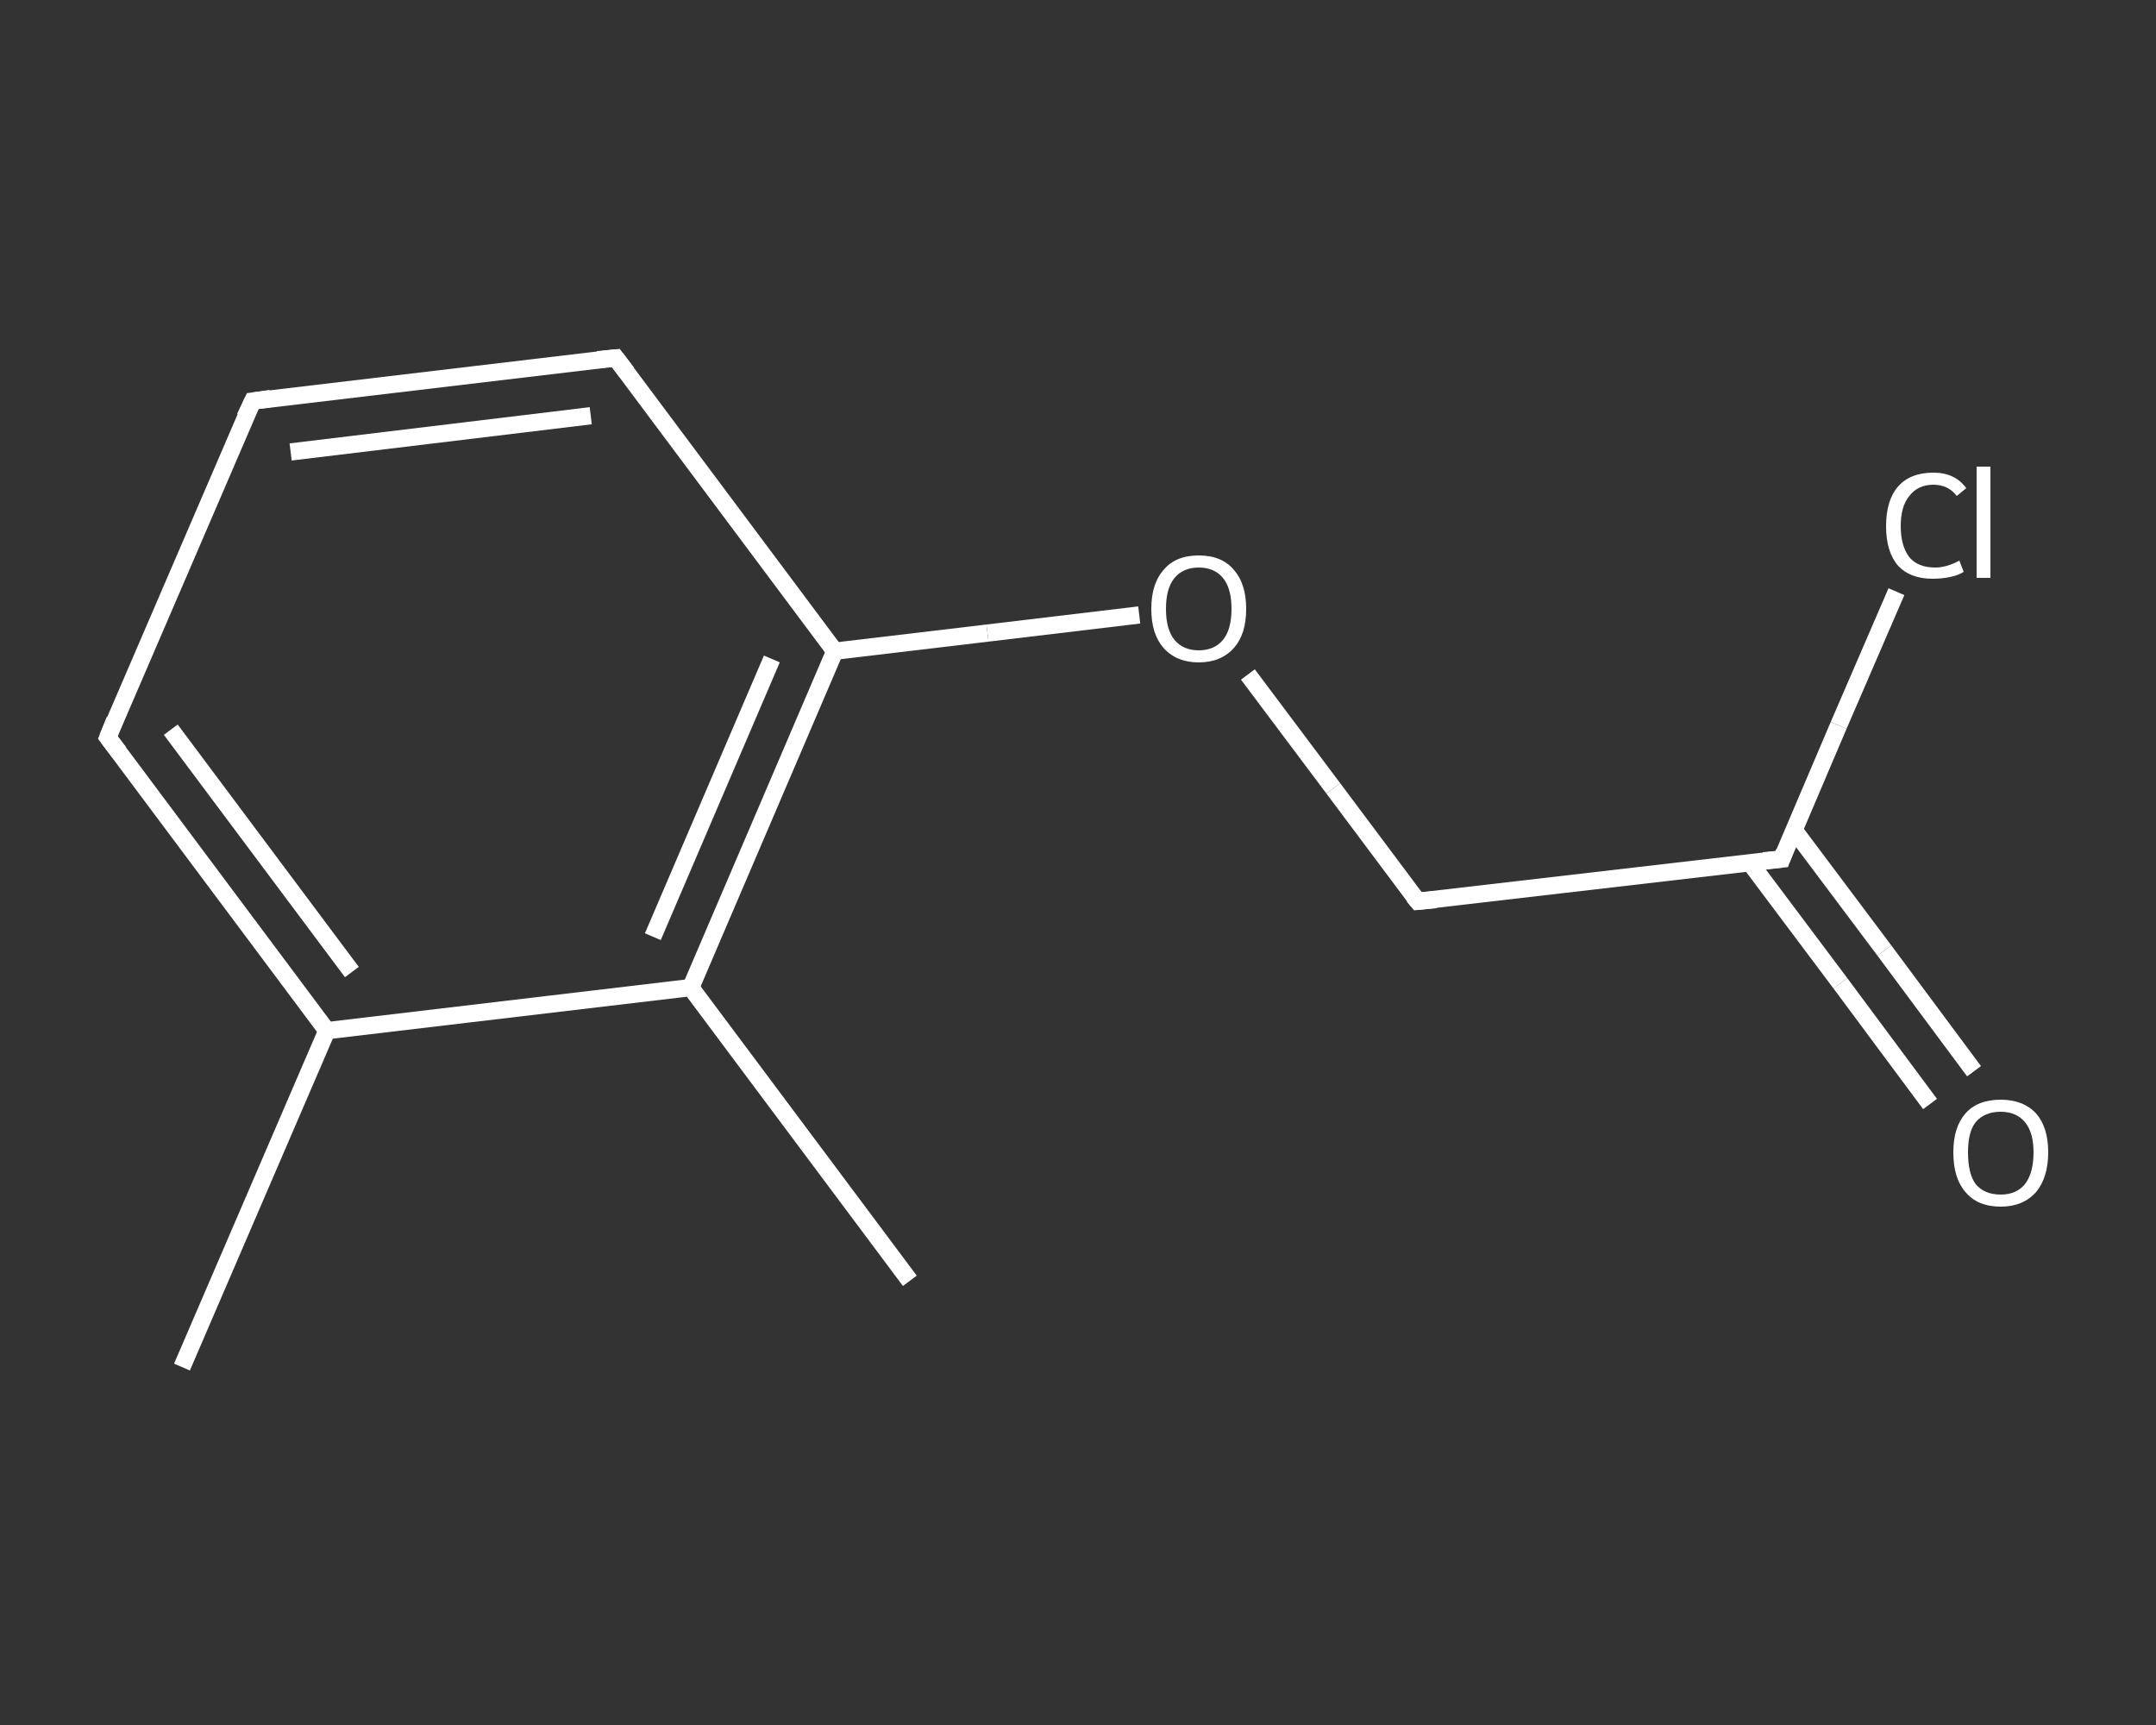 <?xml version='1.0' encoding='iso-8859-1'?>
<svg version='1.1' baseProfile='full'
              xmlns='http://www.w3.org/2000/svg'
                      xmlns:rdkit='http://www.rdkit.org/xml'
                      xmlns:xlink='http://www.w3.org/1999/xlink'
                  xml:space='preserve'
width='250px' height='200px' viewBox='0 0 250 200'>
<rect x="0" y="0" width="250" height="200" fill="#333333" stroke="none"/>
<!-- END OF HEADER -->
<rect style='opacity:1.0;fill:transparent;stroke:none' width='250.0' height='200.0' x='0.0' y='0.0'> </rect>
<path class='bond-0 atom-0 atom-1' d='M 21.1,158.5 L 37.9,119.5' style='fill:none;fill-rule:evenodd;stroke:#FFFFFF;stroke-width:2.0px;stroke-linecap:butt;stroke-linejoin:miter;stroke-opacity:1' />
<path class='bond-1 atom-1 atom-2' d='M 37.9,119.5 L 12.5,85.5' style='fill:none;fill-rule:evenodd;stroke:#FFFFFF;stroke-width:2.0px;stroke-linecap:butt;stroke-linejoin:miter;stroke-opacity:1' />
<path class='bond-1 atom-1 atom-2' d='M 40.8,112.7 L 19.8,84.6' style='fill:none;fill-rule:evenodd;stroke:#FFFFFF;stroke-width:2.0px;stroke-linecap:butt;stroke-linejoin:miter;stroke-opacity:1' />
<path class='bond-2 atom-2 atom-3' d='M 12.5,85.5 L 29.3,46.5' style='fill:none;fill-rule:evenodd;stroke:#FFFFFF;stroke-width:2.0px;stroke-linecap:butt;stroke-linejoin:miter;stroke-opacity:1' />
<path class='bond-3 atom-3 atom-4' d='M 29.3,46.5 L 71.4,41.5' style='fill:none;fill-rule:evenodd;stroke:#FFFFFF;stroke-width:2.0px;stroke-linecap:butt;stroke-linejoin:miter;stroke-opacity:1' />
<path class='bond-3 atom-3 atom-4' d='M 33.7,52.4 L 68.5,48.2' style='fill:none;fill-rule:evenodd;stroke:#FFFFFF;stroke-width:2.0px;stroke-linecap:butt;stroke-linejoin:miter;stroke-opacity:1' />
<path class='bond-4 atom-4 atom-5' d='M 71.4,41.5 L 96.8,75.5' style='fill:none;fill-rule:evenodd;stroke:#FFFFFF;stroke-width:2.0px;stroke-linecap:butt;stroke-linejoin:miter;stroke-opacity:1' />
<path class='bond-5 atom-5 atom-6' d='M 96.8,75.5 L 114.5,73.4' style='fill:none;fill-rule:evenodd;stroke:#FFFFFF;stroke-width:2.0px;stroke-linecap:butt;stroke-linejoin:miter;stroke-opacity:1' />
<path class='bond-5 atom-5 atom-6' d='M 114.5,73.4 L 132.1,71.3' style='fill:none;fill-rule:evenodd;stroke:#FFFFFF;stroke-width:2.0px;stroke-linecap:butt;stroke-linejoin:miter;stroke-opacity:1' />
<path class='bond-6 atom-6 atom-7' d='M 144.7,78.2 L 154.6,91.4' style='fill:none;fill-rule:evenodd;stroke:#FFFFFF;stroke-width:2.0px;stroke-linecap:butt;stroke-linejoin:miter;stroke-opacity:1' />
<path class='bond-6 atom-6 atom-7' d='M 154.6,91.4 L 164.4,104.5' style='fill:none;fill-rule:evenodd;stroke:#FFFFFF;stroke-width:2.0px;stroke-linecap:butt;stroke-linejoin:miter;stroke-opacity:1' />
<path class='bond-7 atom-7 atom-8' d='M 164.4,104.5 L 206.6,99.6' style='fill:none;fill-rule:evenodd;stroke:#FFFFFF;stroke-width:2.0px;stroke-linecap:butt;stroke-linejoin:miter;stroke-opacity:1' />
<path class='bond-8 atom-8 atom-9' d='M 202.9,100.0 L 213.4,114.0' style='fill:none;fill-rule:evenodd;stroke:#FFFFFF;stroke-width:2.0px;stroke-linecap:butt;stroke-linejoin:miter;stroke-opacity:1' />
<path class='bond-8 atom-8 atom-9' d='M 213.4,114.0 L 223.8,128.0' style='fill:none;fill-rule:evenodd;stroke:#FFFFFF;stroke-width:2.0px;stroke-linecap:butt;stroke-linejoin:miter;stroke-opacity:1' />
<path class='bond-8 atom-8 atom-9' d='M 208.0,96.2 L 218.5,110.2' style='fill:none;fill-rule:evenodd;stroke:#FFFFFF;stroke-width:2.0px;stroke-linecap:butt;stroke-linejoin:miter;stroke-opacity:1' />
<path class='bond-8 atom-8 atom-9' d='M 218.5,110.2 L 228.9,124.2' style='fill:none;fill-rule:evenodd;stroke:#FFFFFF;stroke-width:2.0px;stroke-linecap:butt;stroke-linejoin:miter;stroke-opacity:1' />
<path class='bond-9 atom-8 atom-10' d='M 206.6,99.6 L 213.2,84.1' style='fill:none;fill-rule:evenodd;stroke:#FFFFFF;stroke-width:2.0px;stroke-linecap:butt;stroke-linejoin:miter;stroke-opacity:1' />
<path class='bond-9 atom-8 atom-10' d='M 213.2,84.1 L 219.9,68.6' style='fill:none;fill-rule:evenodd;stroke:#FFFFFF;stroke-width:2.0px;stroke-linecap:butt;stroke-linejoin:miter;stroke-opacity:1' />
<path class='bond-10 atom-5 atom-11' d='M 96.8,75.5 L 80.1,114.5' style='fill:none;fill-rule:evenodd;stroke:#FFFFFF;stroke-width:2.0px;stroke-linecap:butt;stroke-linejoin:miter;stroke-opacity:1' />
<path class='bond-10 atom-5 atom-11' d='M 89.5,76.4 L 75.7,108.6' style='fill:none;fill-rule:evenodd;stroke:#FFFFFF;stroke-width:2.0px;stroke-linecap:butt;stroke-linejoin:miter;stroke-opacity:1' />
<path class='bond-11 atom-11 atom-12' d='M 80.1,114.5 L 105.5,148.5' style='fill:none;fill-rule:evenodd;stroke:#FFFFFF;stroke-width:2.0px;stroke-linecap:butt;stroke-linejoin:miter;stroke-opacity:1' />
<path class='bond-12 atom-11 atom-1' d='M 80.1,114.5 L 37.9,119.5' style='fill:none;fill-rule:evenodd;stroke:#FFFFFF;stroke-width:2.0px;stroke-linecap:butt;stroke-linejoin:miter;stroke-opacity:1' />
<path d='M 13.8,87.2 L 12.5,85.5 L 13.3,83.5' style='fill:none;stroke:#FFFFFF;stroke-width:2.0px;stroke-linecap:butt;stroke-linejoin:miter;stroke-opacity:1;' />
<path d='M 28.4,48.4 L 29.3,46.5 L 31.4,46.2' style='fill:none;stroke:#FFFFFF;stroke-width:2.0px;stroke-linecap:butt;stroke-linejoin:miter;stroke-opacity:1;' />
<path d='M 69.3,41.7 L 71.4,41.5 L 72.7,43.2' style='fill:none;stroke:#FFFFFF;stroke-width:2.0px;stroke-linecap:butt;stroke-linejoin:miter;stroke-opacity:1;' />
<path d='M 163.9,103.9 L 164.4,104.5 L 166.5,104.3' style='fill:none;stroke:#FFFFFF;stroke-width:2.0px;stroke-linecap:butt;stroke-linejoin:miter;stroke-opacity:1;' />
<path d='M 204.5,99.8 L 206.6,99.6 L 206.9,98.8' style='fill:none;stroke:#FFFFFF;stroke-width:2.0px;stroke-linecap:butt;stroke-linejoin:miter;stroke-opacity:1;' />
<path class='atom-6' d='M 133.5 70.6
Q 133.5 67.7, 134.9 66.1
Q 136.3 64.4, 139.0 64.4
Q 141.7 64.4, 143.1 66.1
Q 144.5 67.7, 144.5 70.6
Q 144.5 73.5, 143.1 75.1
Q 141.6 76.8, 139.0 76.8
Q 136.4 76.8, 134.9 75.1
Q 133.5 73.5, 133.5 70.6
M 139.0 75.4
Q 140.8 75.4, 141.8 74.2
Q 142.8 73.0, 142.8 70.6
Q 142.8 68.2, 141.8 67.0
Q 140.8 65.8, 139.0 65.8
Q 137.2 65.8, 136.2 67.0
Q 135.2 68.2, 135.2 70.6
Q 135.2 73.0, 136.2 74.2
Q 137.2 75.4, 139.0 75.4
' fill='#FFFFFF'/>
<path class='atom-9' d='M 226.5 133.6
Q 226.5 130.7, 227.9 129.1
Q 229.3 127.5, 232.0 127.5
Q 234.6 127.5, 236.1 129.1
Q 237.5 130.7, 237.5 133.6
Q 237.5 136.5, 236.1 138.2
Q 234.6 139.9, 232.0 139.9
Q 229.3 139.9, 227.9 138.2
Q 226.5 136.6, 226.5 133.6
M 232.0 138.5
Q 233.8 138.5, 234.8 137.3
Q 235.8 136.0, 235.8 133.6
Q 235.8 131.3, 234.8 130.1
Q 233.8 128.9, 232.0 128.9
Q 230.1 128.9, 229.1 130.1
Q 228.2 131.2, 228.2 133.6
Q 228.2 136.1, 229.1 137.3
Q 230.1 138.5, 232.0 138.5
' fill='#FFFFFF'/>
<path class='atom-10' d='M 218.7 61.0
Q 218.7 58.0, 220.1 56.4
Q 221.5 54.8, 224.2 54.8
Q 226.7 54.8, 228.0 56.6
L 226.9 57.5
Q 225.9 56.2, 224.2 56.2
Q 222.4 56.2, 221.4 57.5
Q 220.4 58.7, 220.4 61.0
Q 220.4 63.3, 221.4 64.6
Q 222.4 65.8, 224.4 65.8
Q 225.7 65.8, 227.2 65.0
L 227.7 66.3
Q 227.1 66.7, 226.1 66.9
Q 225.2 67.1, 224.1 67.1
Q 221.5 67.1, 220.1 65.6
Q 218.7 64.0, 218.7 61.0
' fill='#FFFFFF'/>
<path class='atom-10' d='M 229.2 54.1
L 230.8 54.1
L 230.8 67.0
L 229.2 67.0
L 229.2 54.1
' fill='#FFFFFF'/>
</svg>
